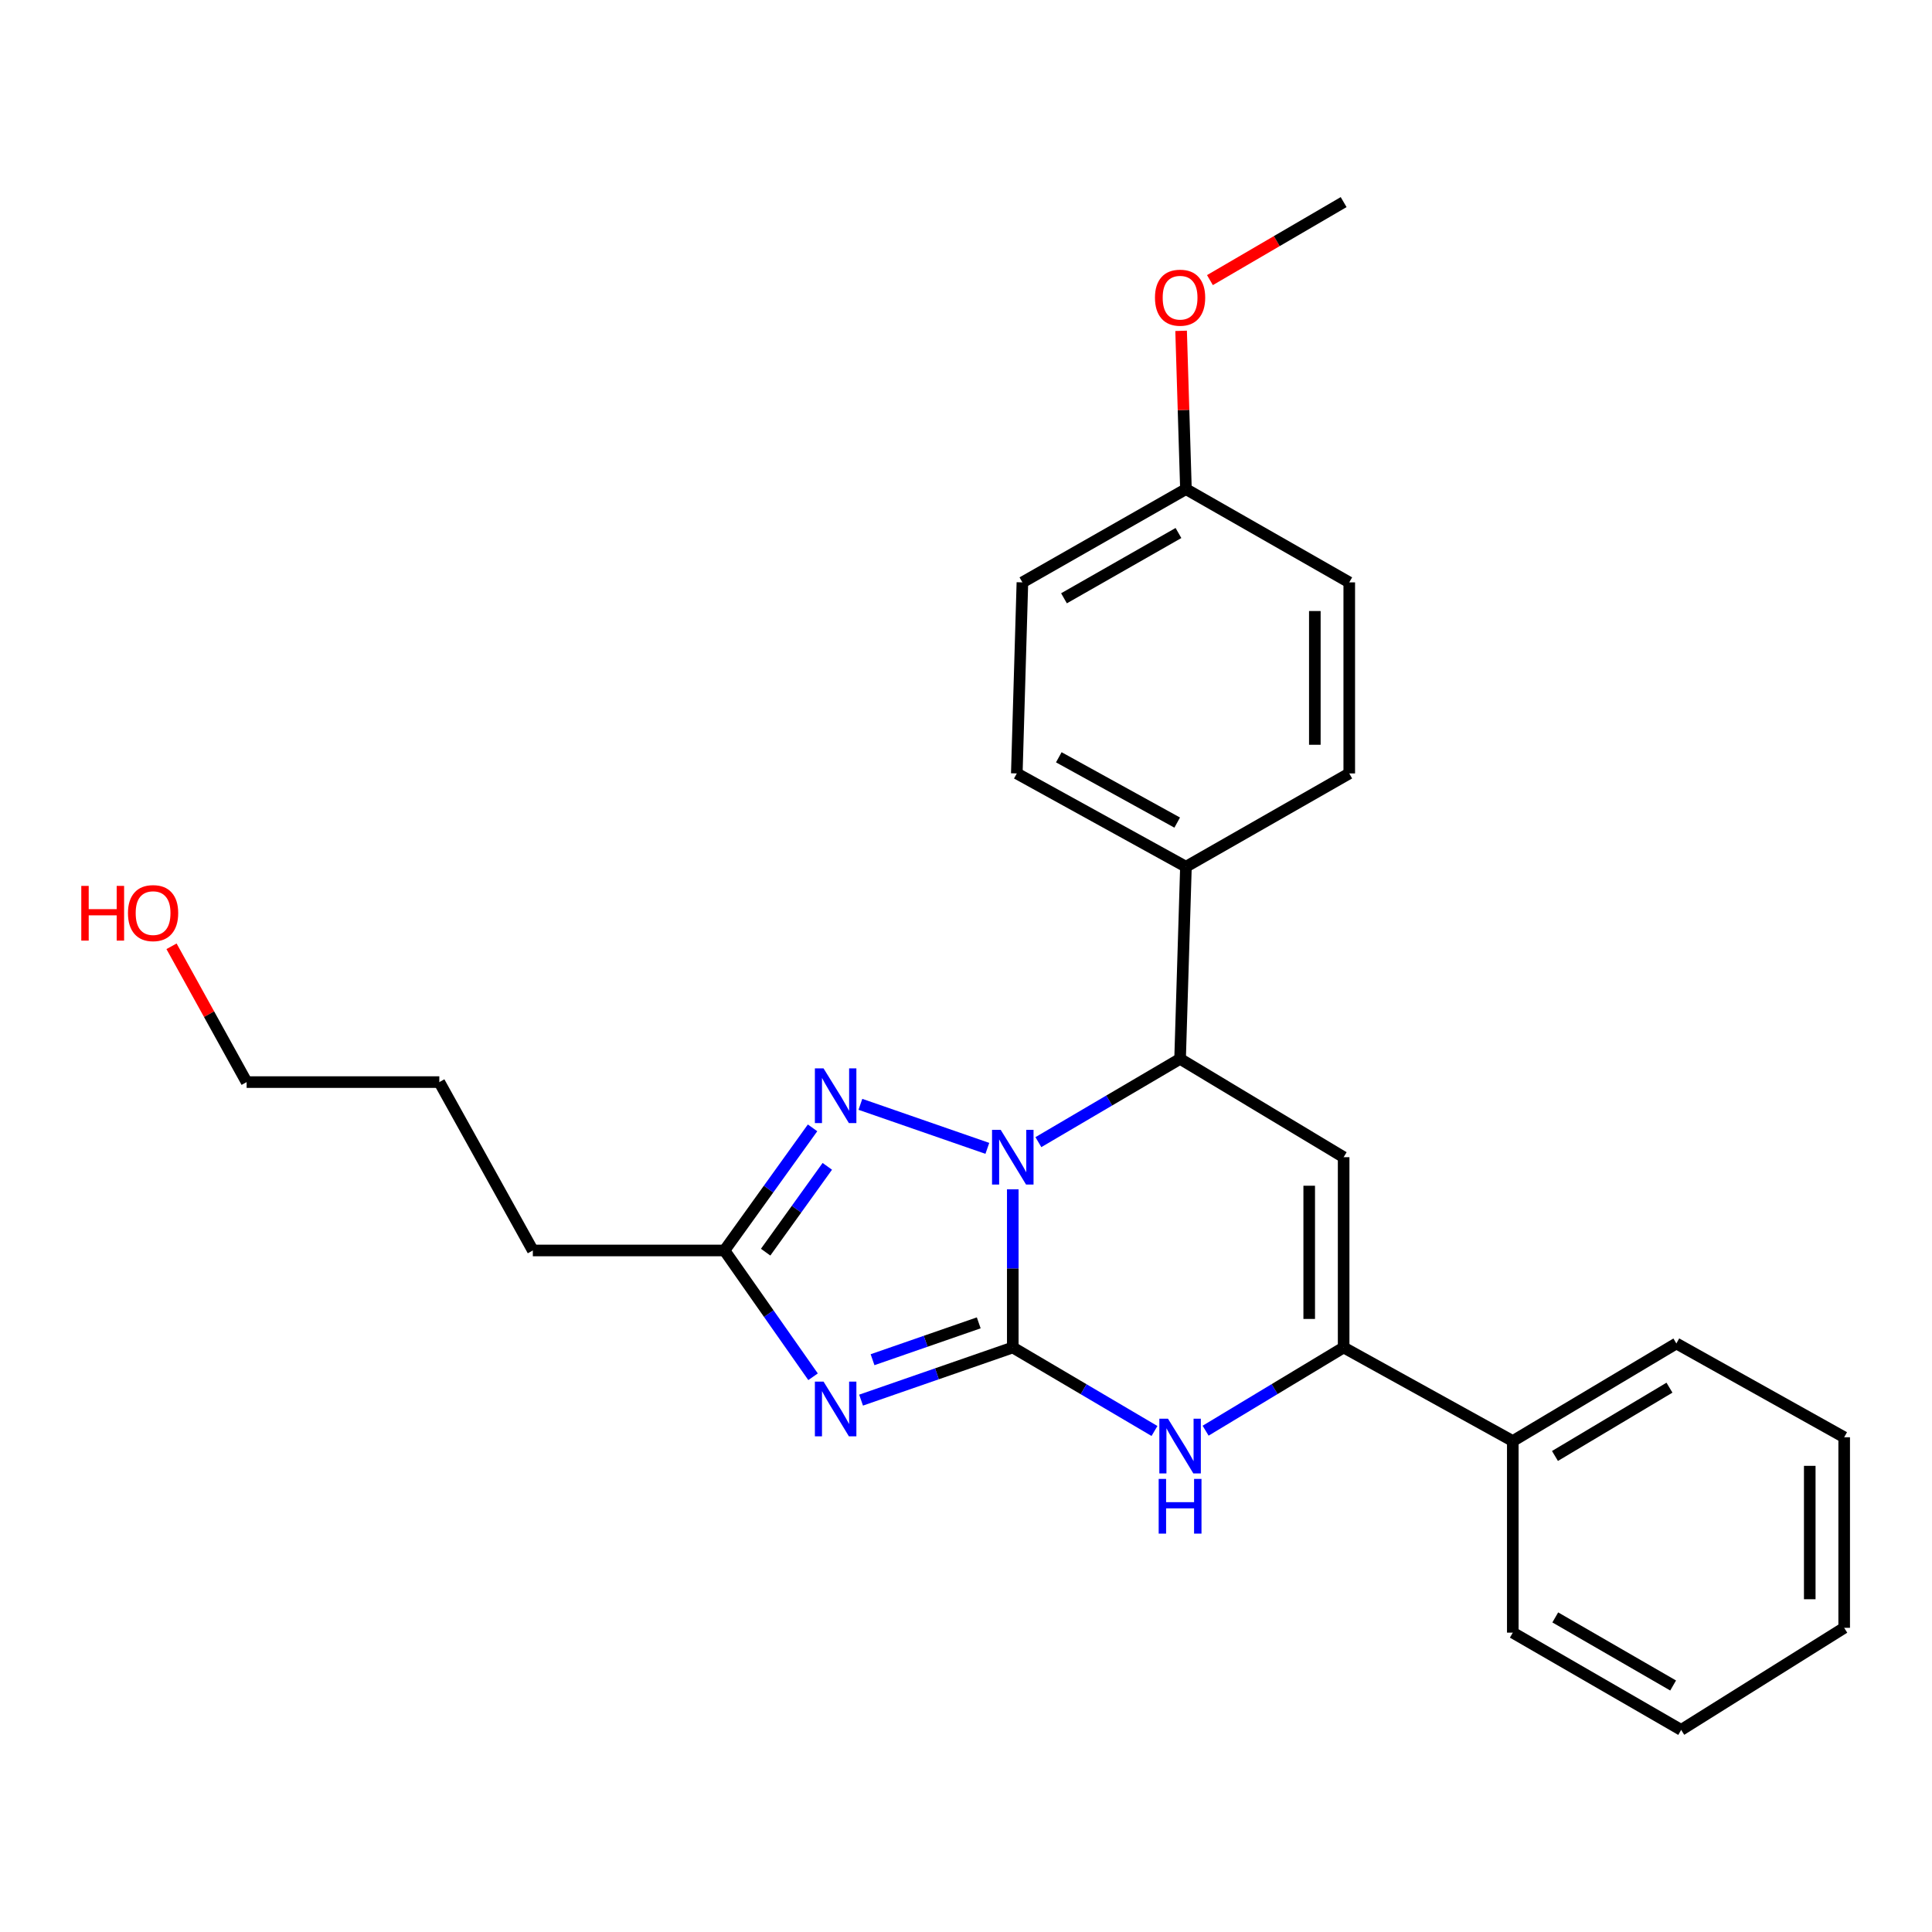 <?xml version='1.0' encoding='iso-8859-1'?>
<svg version='1.1' baseProfile='full'
              xmlns='http://www.w3.org/2000/svg'
                      xmlns:rdkit='http://www.rdkit.org/xml'
                      xmlns:xlink='http://www.w3.org/1999/xlink'
                  xml:space='preserve'
width='1000px' height='1000px' viewBox='0 0 1000 1000'>
<!-- END OF HEADER -->
<rect style='opacity:1.0;fill:#FFFFFF;stroke:none' width='1000' height='1000' x='0' y='0'> </rect>
<path class='bond-0' d='M 524.216,697.454 L 524.216,656.518' style='fill:none;fill-rule:evenodd;stroke:#000000;stroke-width:6px;stroke-linecap:butt;stroke-linejoin:miter;stroke-opacity:1' />
<path class='bond-0' d='M 524.216,656.518 L 524.216,615.582' style='fill:none;fill-rule:evenodd;stroke:#0000FF;stroke-width:6px;stroke-linecap:butt;stroke-linejoin:miter;stroke-opacity:1' />
<path class='bond-1' d='M 524.216,697.454 L 484.953,711.079' style='fill:none;fill-rule:evenodd;stroke:#000000;stroke-width:6px;stroke-linecap:butt;stroke-linejoin:miter;stroke-opacity:1' />
<path class='bond-1' d='M 484.953,711.079 L 445.689,724.703' style='fill:none;fill-rule:evenodd;stroke:#0000FF;stroke-width:6px;stroke-linecap:butt;stroke-linejoin:miter;stroke-opacity:1' />
<path class='bond-1' d='M 506.595,684.706 L 479.111,694.243' style='fill:none;fill-rule:evenodd;stroke:#000000;stroke-width:6px;stroke-linecap:butt;stroke-linejoin:miter;stroke-opacity:1' />
<path class='bond-1' d='M 479.111,694.243 L 451.626,703.781' style='fill:none;fill-rule:evenodd;stroke:#0000FF;stroke-width:6px;stroke-linecap:butt;stroke-linejoin:miter;stroke-opacity:1' />
<path class='bond-2' d='M 524.216,697.454 L 560.887,719.066' style='fill:none;fill-rule:evenodd;stroke:#000000;stroke-width:6px;stroke-linecap:butt;stroke-linejoin:miter;stroke-opacity:1' />
<path class='bond-2' d='M 560.887,719.066 L 597.558,740.677' style='fill:none;fill-rule:evenodd;stroke:#0000FF;stroke-width:6px;stroke-linecap:butt;stroke-linejoin:miter;stroke-opacity:1' />
<path class='bond-3' d='M 511.05,594.392 L 445.341,571.598' style='fill:none;fill-rule:evenodd;stroke:#0000FF;stroke-width:6px;stroke-linecap:butt;stroke-linejoin:miter;stroke-opacity:1' />
<path class='bond-6' d='M 537.467,591.171 L 574.139,569.618' style='fill:none;fill-rule:evenodd;stroke:#0000FF;stroke-width:6px;stroke-linecap:butt;stroke-linejoin:miter;stroke-opacity:1' />
<path class='bond-6' d='M 574.139,569.618 L 610.811,548.064' style='fill:none;fill-rule:evenodd;stroke:#000000;stroke-width:6px;stroke-linecap:butt;stroke-linejoin:miter;stroke-opacity:1' />
<path class='bond-7' d='M 420.834,712.607 L 397.909,679.924' style='fill:none;fill-rule:evenodd;stroke:#0000FF;stroke-width:6px;stroke-linecap:butt;stroke-linejoin:miter;stroke-opacity:1' />
<path class='bond-7' d='M 397.909,679.924 L 374.985,647.241' style='fill:none;fill-rule:evenodd;stroke:#000000;stroke-width:6px;stroke-linecap:butt;stroke-linejoin:miter;stroke-opacity:1' />
<path class='bond-5' d='M 624.022,740.523 L 659.743,718.989' style='fill:none;fill-rule:evenodd;stroke:#0000FF;stroke-width:6px;stroke-linecap:butt;stroke-linejoin:miter;stroke-opacity:1' />
<path class='bond-5' d='M 659.743,718.989 L 695.465,697.454' style='fill:none;fill-rule:evenodd;stroke:#000000;stroke-width:6px;stroke-linecap:butt;stroke-linejoin:miter;stroke-opacity:1' />
<path class='bond-26' d='M 420.579,583.777 L 397.782,615.509' style='fill:none;fill-rule:evenodd;stroke:#0000FF;stroke-width:6px;stroke-linecap:butt;stroke-linejoin:miter;stroke-opacity:1' />
<path class='bond-26' d='M 397.782,615.509 L 374.985,647.241' style='fill:none;fill-rule:evenodd;stroke:#000000;stroke-width:6px;stroke-linecap:butt;stroke-linejoin:miter;stroke-opacity:1' />
<path class='bond-26' d='M 428.212,603.693 L 412.254,625.906' style='fill:none;fill-rule:evenodd;stroke:#0000FF;stroke-width:6px;stroke-linecap:butt;stroke-linejoin:miter;stroke-opacity:1' />
<path class='bond-26' d='M 412.254,625.906 L 396.296,648.119' style='fill:none;fill-rule:evenodd;stroke:#000000;stroke-width:6px;stroke-linecap:butt;stroke-linejoin:miter;stroke-opacity:1' />
<path class='bond-4' d='M 695.465,598.96 L 695.465,697.454' style='fill:none;fill-rule:evenodd;stroke:#000000;stroke-width:6px;stroke-linecap:butt;stroke-linejoin:miter;stroke-opacity:1' />
<path class='bond-4' d='M 677.645,613.734 L 677.645,682.68' style='fill:none;fill-rule:evenodd;stroke:#000000;stroke-width:6px;stroke-linecap:butt;stroke-linejoin:miter;stroke-opacity:1' />
<path class='bond-27' d='M 695.465,598.96 L 610.811,548.064' style='fill:none;fill-rule:evenodd;stroke:#000000;stroke-width:6px;stroke-linecap:butt;stroke-linejoin:miter;stroke-opacity:1' />
<path class='bond-9' d='M 695.465,697.454 L 783.02,745.884' style='fill:none;fill-rule:evenodd;stroke:#000000;stroke-width:6px;stroke-linecap:butt;stroke-linejoin:miter;stroke-opacity:1' />
<path class='bond-8' d='M 610.811,548.064 L 613.84,448.619' style='fill:none;fill-rule:evenodd;stroke:#000000;stroke-width:6px;stroke-linecap:butt;stroke-linejoin:miter;stroke-opacity:1' />
<path class='bond-15' d='M 374.985,647.241 L 275.797,647.241' style='fill:none;fill-rule:evenodd;stroke:#000000;stroke-width:6px;stroke-linecap:butt;stroke-linejoin:miter;stroke-opacity:1' />
<path class='bond-10' d='M 613.84,448.619 L 526.295,400.328' style='fill:none;fill-rule:evenodd;stroke:#000000;stroke-width:6px;stroke-linecap:butt;stroke-linejoin:miter;stroke-opacity:1' />
<path class='bond-10' d='M 609.315,425.772 L 548.034,391.968' style='fill:none;fill-rule:evenodd;stroke:#000000;stroke-width:6px;stroke-linecap:butt;stroke-linejoin:miter;stroke-opacity:1' />
<path class='bond-11' d='M 613.84,448.619 L 698.375,400.328' style='fill:none;fill-rule:evenodd;stroke:#000000;stroke-width:6px;stroke-linecap:butt;stroke-linejoin:miter;stroke-opacity:1' />
<path class='bond-18' d='M 783.02,745.884 L 867.684,695.375' style='fill:none;fill-rule:evenodd;stroke:#000000;stroke-width:6px;stroke-linecap:butt;stroke-linejoin:miter;stroke-opacity:1' />
<path class='bond-18' d='M 804.849,753.611 L 864.114,718.255' style='fill:none;fill-rule:evenodd;stroke:#000000;stroke-width:6px;stroke-linecap:butt;stroke-linejoin:miter;stroke-opacity:1' />
<path class='bond-19' d='M 783.02,745.884 L 783.02,845.052' style='fill:none;fill-rule:evenodd;stroke:#000000;stroke-width:6px;stroke-linecap:butt;stroke-linejoin:miter;stroke-opacity:1' />
<path class='bond-14' d='M 526.295,400.328 L 529.196,301.437' style='fill:none;fill-rule:evenodd;stroke:#000000;stroke-width:6px;stroke-linecap:butt;stroke-linejoin:miter;stroke-opacity:1' />
<path class='bond-13' d='M 698.375,400.328 L 698.375,301.437' style='fill:none;fill-rule:evenodd;stroke:#000000;stroke-width:6px;stroke-linecap:butt;stroke-linejoin:miter;stroke-opacity:1' />
<path class='bond-13' d='M 680.555,385.494 L 680.555,316.271' style='fill:none;fill-rule:evenodd;stroke:#000000;stroke-width:6px;stroke-linecap:butt;stroke-linejoin:miter;stroke-opacity:1' />
<path class='bond-12' d='M 613.84,253.165 L 698.375,301.437' style='fill:none;fill-rule:evenodd;stroke:#000000;stroke-width:6px;stroke-linecap:butt;stroke-linejoin:miter;stroke-opacity:1' />
<path class='bond-16' d='M 613.84,253.165 L 612.589,212.202' style='fill:none;fill-rule:evenodd;stroke:#000000;stroke-width:6px;stroke-linecap:butt;stroke-linejoin:miter;stroke-opacity:1' />
<path class='bond-16' d='M 612.589,212.202 L 611.337,171.238' style='fill:none;fill-rule:evenodd;stroke:#FF0000;stroke-width:6px;stroke-linecap:butt;stroke-linejoin:miter;stroke-opacity:1' />
<path class='bond-28' d='M 613.84,253.165 L 529.196,301.437' style='fill:none;fill-rule:evenodd;stroke:#000000;stroke-width:6px;stroke-linecap:butt;stroke-linejoin:miter;stroke-opacity:1' />
<path class='bond-28' d='M 609.971,275.886 L 550.72,309.676' style='fill:none;fill-rule:evenodd;stroke:#000000;stroke-width:6px;stroke-linecap:butt;stroke-linejoin:miter;stroke-opacity:1' />
<path class='bond-22' d='M 275.797,647.241 L 227.387,560.092' style='fill:none;fill-rule:evenodd;stroke:#000000;stroke-width:6px;stroke-linecap:butt;stroke-linejoin:miter;stroke-opacity:1' />
<path class='bond-21' d='M 626.261,144.984 L 660.863,124.796' style='fill:none;fill-rule:evenodd;stroke:#FF0000;stroke-width:6px;stroke-linecap:butt;stroke-linejoin:miter;stroke-opacity:1' />
<path class='bond-21' d='M 660.863,124.796 L 695.465,104.607' style='fill:none;fill-rule:evenodd;stroke:#000000;stroke-width:6px;stroke-linecap:butt;stroke-linejoin:miter;stroke-opacity:1' />
<path class='bond-17' d='M 88.781,489.799 L 108.218,524.946' style='fill:none;fill-rule:evenodd;stroke:#FF0000;stroke-width:6px;stroke-linecap:butt;stroke-linejoin:miter;stroke-opacity:1' />
<path class='bond-17' d='M 108.218,524.946 L 127.655,560.092' style='fill:none;fill-rule:evenodd;stroke:#000000;stroke-width:6px;stroke-linecap:butt;stroke-linejoin:miter;stroke-opacity:1' />
<path class='bond-24' d='M 867.684,695.375 L 954.545,743.924' style='fill:none;fill-rule:evenodd;stroke:#000000;stroke-width:6px;stroke-linecap:butt;stroke-linejoin:miter;stroke-opacity:1' />
<path class='bond-23' d='M 783.02,845.052 L 870.168,895.393' style='fill:none;fill-rule:evenodd;stroke:#000000;stroke-width:6px;stroke-linecap:butt;stroke-linejoin:miter;stroke-opacity:1' />
<path class='bond-23' d='M 805.005,837.172 L 866.009,872.411' style='fill:none;fill-rule:evenodd;stroke:#000000;stroke-width:6px;stroke-linecap:butt;stroke-linejoin:miter;stroke-opacity:1' />
<path class='bond-20' d='M 127.655,560.092 L 227.387,560.092' style='fill:none;fill-rule:evenodd;stroke:#000000;stroke-width:6px;stroke-linecap:butt;stroke-linejoin:miter;stroke-opacity:1' />
<path class='bond-25' d='M 870.168,895.393 L 954.545,842.557' style='fill:none;fill-rule:evenodd;stroke:#000000;stroke-width:6px;stroke-linecap:butt;stroke-linejoin:miter;stroke-opacity:1' />
<path class='bond-29' d='M 954.545,743.924 L 954.545,842.557' style='fill:none;fill-rule:evenodd;stroke:#000000;stroke-width:6px;stroke-linecap:butt;stroke-linejoin:miter;stroke-opacity:1' />
<path class='bond-29' d='M 936.726,758.719 L 936.726,827.762' style='fill:none;fill-rule:evenodd;stroke:#000000;stroke-width:6px;stroke-linecap:butt;stroke-linejoin:miter;stroke-opacity:1' />
<path  class='atom-1' d='M 517.956 584.8
L 527.236 599.8
Q 528.156 601.28, 529.636 603.96
Q 531.116 606.64, 531.196 606.8
L 531.196 584.8
L 534.956 584.8
L 534.956 613.12
L 531.076 613.12
L 521.116 596.72
Q 519.956 594.8, 518.716 592.6
Q 517.516 590.4, 517.156 589.72
L 517.156 613.12
L 513.476 613.12
L 513.476 584.8
L 517.956 584.8
' fill='#0000FF'/>
<path  class='atom-2' d='M 426.263 715.112
L 435.543 730.112
Q 436.463 731.592, 437.943 734.272
Q 439.423 736.952, 439.503 737.112
L 439.503 715.112
L 443.263 715.112
L 443.263 743.432
L 439.383 743.432
L 429.423 727.032
Q 428.263 725.112, 427.023 722.912
Q 425.823 720.712, 425.463 720.032
L 425.463 743.432
L 421.783 743.432
L 421.783 715.112
L 426.263 715.112
' fill='#0000FF'/>
<path  class='atom-3' d='M 604.551 734.328
L 613.831 749.328
Q 614.751 750.808, 616.231 753.488
Q 617.711 756.168, 617.791 756.328
L 617.791 734.328
L 621.551 734.328
L 621.551 762.648
L 617.671 762.648
L 607.711 746.248
Q 606.551 744.328, 605.311 742.128
Q 604.111 739.928, 603.751 739.248
L 603.751 762.648
L 600.071 762.648
L 600.071 734.328
L 604.551 734.328
' fill='#0000FF'/>
<path  class='atom-3' d='M 599.731 765.48
L 603.571 765.48
L 603.571 777.52
L 618.051 777.52
L 618.051 765.48
L 621.891 765.48
L 621.891 793.8
L 618.051 793.8
L 618.051 780.72
L 603.571 780.72
L 603.571 793.8
L 599.731 793.8
L 599.731 765.48
' fill='#0000FF'/>
<path  class='atom-4' d='M 426.263 552.991
L 435.543 567.991
Q 436.463 569.471, 437.943 572.151
Q 439.423 574.831, 439.503 574.991
L 439.503 552.991
L 443.263 552.991
L 443.263 581.311
L 439.383 581.311
L 429.423 564.911
Q 428.263 562.991, 427.023 560.791
Q 425.823 558.591, 425.463 557.911
L 425.463 581.311
L 421.783 581.311
L 421.783 552.991
L 426.263 552.991
' fill='#0000FF'/>
<path  class='atom-17' d='M 597.811 154.078
Q 597.811 147.278, 601.171 143.478
Q 604.531 139.678, 610.811 139.678
Q 617.091 139.678, 620.451 143.478
Q 623.811 147.278, 623.811 154.078
Q 623.811 160.958, 620.411 164.878
Q 617.011 168.758, 610.811 168.758
Q 604.571 168.758, 601.171 164.878
Q 597.811 160.998, 597.811 154.078
M 610.811 165.558
Q 615.131 165.558, 617.451 162.678
Q 619.811 159.758, 619.811 154.078
Q 619.811 148.518, 617.451 145.718
Q 615.131 142.878, 610.811 142.878
Q 606.491 142.878, 604.131 145.678
Q 601.811 148.478, 601.811 154.078
Q 601.811 159.798, 604.131 162.678
Q 606.491 165.558, 610.811 165.558
' fill='#FF0000'/>
<path  class='atom-18' d='M 42.075 458.538
L 45.915 458.538
L 45.915 470.578
L 60.395 470.578
L 60.395 458.538
L 64.235 458.538
L 64.235 486.858
L 60.395 486.858
L 60.395 473.778
L 45.915 473.778
L 45.915 486.858
L 42.075 486.858
L 42.075 458.538
' fill='#FF0000'/>
<path  class='atom-18' d='M 66.235 472.618
Q 66.235 465.818, 69.595 462.018
Q 72.955 458.218, 79.235 458.218
Q 85.515 458.218, 88.875 462.018
Q 92.235 465.818, 92.235 472.618
Q 92.235 479.498, 88.835 483.418
Q 85.435 487.298, 79.235 487.298
Q 72.995 487.298, 69.595 483.418
Q 66.235 479.538, 66.235 472.618
M 79.235 484.098
Q 83.555 484.098, 85.875 481.218
Q 88.235 478.298, 88.235 472.618
Q 88.235 467.058, 85.875 464.258
Q 83.555 461.418, 79.235 461.418
Q 74.915 461.418, 72.555 464.218
Q 70.235 467.018, 70.235 472.618
Q 70.235 478.338, 72.555 481.218
Q 74.915 484.098, 79.235 484.098
' fill='#FF0000'/>
</svg>

